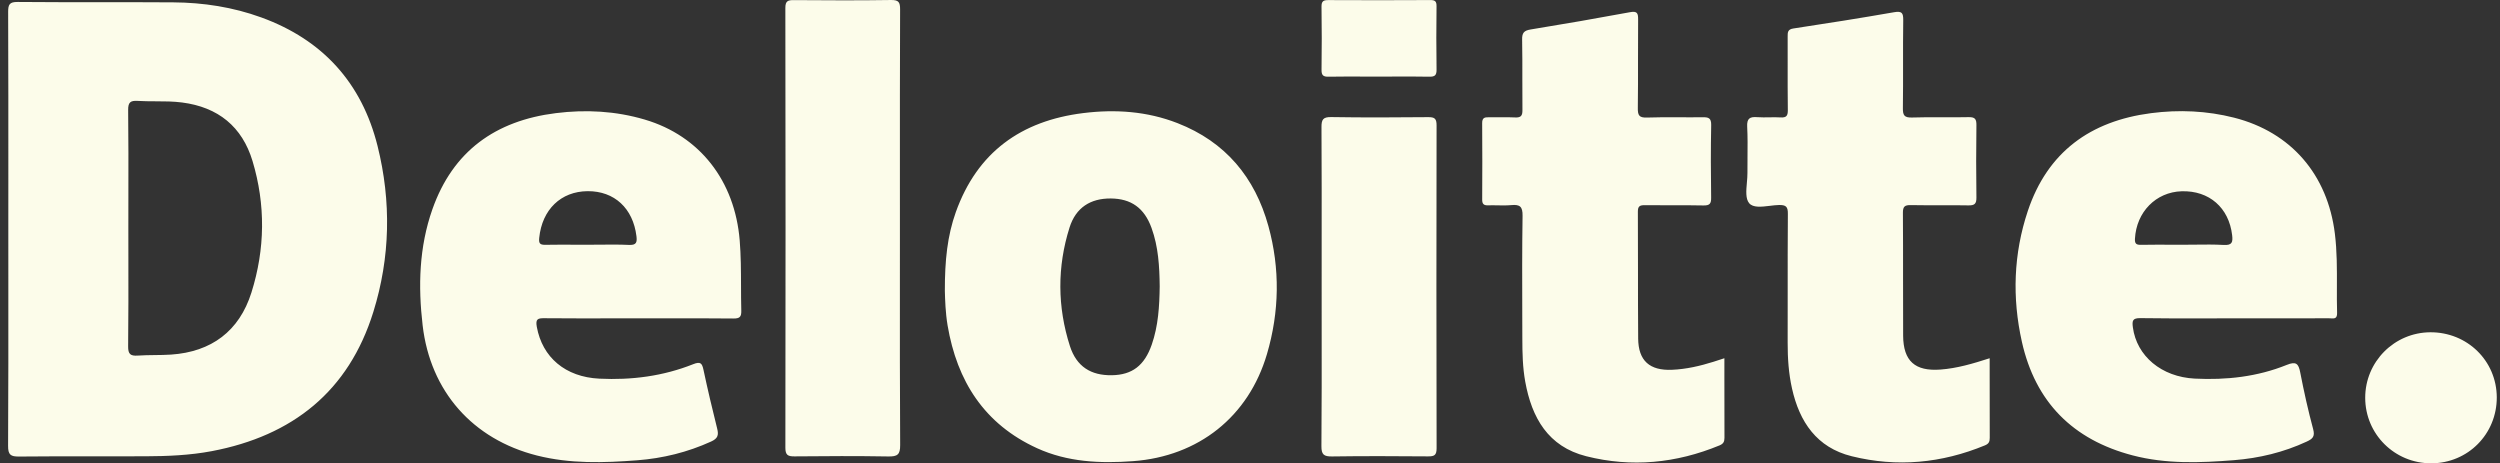 <?xml version="1.0" encoding="UTF-8"?>
<svg xmlns="http://www.w3.org/2000/svg" width="259" height="48" viewBox="0 0 259 48" fill="none">
  <rect x="0" y="0" width="259" height="48" fill="#333333" stroke="none"/>
  <path fill-rule="evenodd" clip-rule="evenodd" d="M93.229 29.011V29.011C93.225 34.712 93.221 40.413 93.257 46.113C93.265 47.104 92.965 47.303 92.038 47.289C88.798 47.233 85.556 47.248 82.314 47.281C81.613 47.289 81.363 47.137 81.365 46.377C81.389 31.194 81.389 16.012 81.363 0.829C81.361 0.088 81.634 0.006 82.258 0.011C85.604 0.035 88.952 0.054 92.297 0.001C93.111 -0.011 93.253 0.232 93.25 0.983C93.226 6.909 93.228 12.836 93.23 18.763V18.763V18.763V18.763C93.231 20.41 93.231 22.057 93.231 23.704C93.231 25.473 93.23 27.242 93.229 29.011V29.011V29.011ZM0.864 18.564C0.863 20.262 0.862 21.96 0.862 23.658C0.862 25.424 0.863 27.19 0.864 28.956C0.868 34.696 0.871 40.436 0.838 46.177C0.831 47.13 1.105 47.308 1.995 47.298C4.654 47.269 7.314 47.272 9.973 47.275C11.672 47.276 13.371 47.278 15.07 47.272C17.372 47.262 19.669 47.169 21.939 46.739C30.315 45.15 36.126 40.532 38.679 32.312C40.436 26.663 40.549 20.872 39.116 15.129C37.486 8.598 33.44 4.124 27.07 1.806C24.13 0.736 21.068 0.265 17.95 0.244C15.455 0.227 12.959 0.227 10.463 0.228C7.589 0.228 4.715 0.229 1.841 0.203C0.977 0.193 0.843 0.472 0.845 1.244C0.868 7.018 0.866 12.791 0.864 18.564ZM13.3 26.742C13.298 25.692 13.297 24.641 13.297 23.591C13.297 22.502 13.299 21.412 13.3 20.323V20.323V20.323V20.323V20.323V20.322V20.322V20.322V20.322V20.322V20.322V20.322V20.322V20.322V20.321V20.321V20.321C13.306 17.35 13.311 14.378 13.277 11.409C13.268 10.604 13.503 10.405 14.271 10.453C14.89 10.491 15.509 10.493 16.128 10.495H16.128H16.128H16.128H16.128H16.128H16.128H16.128H16.128C17.037 10.497 17.947 10.499 18.858 10.617C22.602 11.097 25.09 13.127 26.161 16.681C27.524 21.21 27.469 25.804 26.046 30.313C24.785 34.307 21.901 36.455 17.72 36.736C17.153 36.774 16.583 36.78 16.014 36.786C15.434 36.793 14.854 36.799 14.276 36.839C13.515 36.892 13.265 36.69 13.275 35.879C13.309 32.833 13.304 29.788 13.3 26.742ZM99.022 21.976C98.149 24.424 97.88 26.973 97.887 30.136L97.889 30.204C97.911 31.023 97.946 32.372 98.17 33.712C99.147 39.486 101.972 43.941 107.446 46.437C110.607 47.877 113.974 48.025 117.38 47.776C124.165 47.279 129.349 43.168 131.257 36.683C132.55 32.286 132.622 27.832 131.406 23.421C130.013 18.373 126.956 14.692 121.986 12.755C118.832 11.526 115.551 11.303 112.22 11.716C105.778 12.515 101.24 15.779 99.022 21.976ZM119.3 23.617C120.008 25.571 120.123 27.613 120.145 29.663C120.118 31.715 120.001 33.752 119.319 35.711C118.565 37.873 117.291 38.84 115.189 38.874C113.024 38.908 111.529 37.986 110.842 35.848C109.539 31.78 109.518 27.647 110.804 23.572C111.459 21.498 112.976 20.55 115.069 20.562C117.186 20.576 118.551 21.546 119.3 23.617ZM228.846 32.984H228.846H228.845C226.482 32.99 224.118 32.997 221.756 32.958C220.94 32.946 220.873 33.217 220.964 33.904C221.358 36.88 223.921 39.049 227.379 39.224C230.646 39.388 233.857 39.035 236.907 37.804C237.862 37.417 238.126 37.655 238.304 38.584C238.686 40.556 239.122 42.522 239.643 44.461C239.847 45.224 239.595 45.462 238.969 45.752C236.571 46.864 234.051 47.466 231.43 47.675C227.914 47.953 224.401 48.083 220.942 47.178C214.748 45.558 210.865 41.656 209.468 35.413C208.448 30.853 208.597 26.296 210.082 21.853C212.125 15.752 216.558 12.539 222.848 11.723C225.742 11.348 228.627 11.473 231.459 12.193C237.358 13.696 241.138 18.093 241.892 24.201C242.117 26.016 242.11 27.836 242.103 29.655C242.099 30.577 242.096 31.499 242.122 32.42C242.14 33.025 241.822 33.004 241.494 32.983C241.43 32.979 241.366 32.974 241.304 32.975C238.03 32.98 234.754 32.98 231.478 32.98C230.601 32.98 229.724 32.982 228.846 32.984ZM226.201 25.355C226.613 25.355 227.026 25.35 227.439 25.345C228.419 25.333 229.399 25.321 230.377 25.377C231.243 25.427 231.337 25.098 231.25 24.364C230.919 21.527 228.879 19.729 226.021 19.816C223.35 19.895 221.329 21.971 221.18 24.733C221.151 25.268 221.336 25.372 221.816 25.364C222.868 25.346 223.921 25.349 224.973 25.352C225.382 25.354 225.792 25.355 226.201 25.355ZM63.535 32.982C64.408 32.981 65.281 32.98 66.154 32.98C66.974 32.98 67.793 32.979 68.613 32.978C71.07 32.975 73.526 32.971 75.98 32.997C76.611 33.001 76.815 32.85 76.798 32.193C76.775 31.332 76.773 30.472 76.77 29.611C76.766 28.042 76.761 26.472 76.633 24.904C76.129 18.743 72.509 14.077 66.797 12.388C63.785 11.497 60.697 11.332 57.586 11.721C51.337 12.501 46.918 15.654 44.794 21.685C43.417 25.6 43.309 29.639 43.786 33.717C44.585 40.545 48.961 45.505 55.635 47.193C59.067 48.059 62.542 47.953 66.022 47.685C68.677 47.481 71.228 46.854 73.666 45.745C74.372 45.426 74.468 45.076 74.3 44.404C73.796 42.388 73.316 40.362 72.884 38.329C72.735 37.633 72.581 37.425 71.818 37.729C68.701 38.97 65.434 39.393 62.091 39.229C58.568 39.059 56.182 37.019 55.611 33.851C55.46 33.018 55.743 32.961 56.429 32.968C58.799 32.989 61.167 32.986 63.535 32.982ZM62.142 25.347H62.142H62.142H62.142H62.142H62.141H62.141C61.721 25.351 61.301 25.355 60.881 25.355C60.449 25.355 60.017 25.353 59.584 25.352H59.584H59.583H59.583H59.583H59.582H59.582H59.582H59.582H59.582H59.582H59.582C58.552 25.348 57.522 25.344 56.492 25.362C55.923 25.374 55.805 25.197 55.863 24.637C56.163 21.714 58.105 19.823 60.886 19.806C63.653 19.789 65.583 21.582 65.936 24.467C66.013 25.093 65.941 25.41 65.165 25.374C64.159 25.327 63.15 25.337 62.142 25.347ZM178.647 37.113C178.647 37.829 178.646 38.537 178.646 39.239V39.242V39.244V39.247V39.249V39.252C178.645 41.327 178.643 43.346 178.654 45.366C178.657 45.767 178.529 45.983 178.141 46.144C173.657 47.994 169.035 48.453 164.333 47.265C160.383 46.269 158.691 43.278 158.014 39.537C157.745 38.058 157.717 36.566 157.714 35.073C157.712 34.295 157.71 33.517 157.707 32.739V32.737C157.696 29.277 157.685 25.816 157.738 22.358C157.753 21.39 157.453 21.167 156.569 21.249C156.103 21.292 155.632 21.283 155.16 21.274C154.828 21.267 154.496 21.261 154.165 21.273C153.716 21.287 153.553 21.131 153.555 20.68C153.569 18.04 153.574 15.398 153.553 12.758C153.548 12.213 153.793 12.136 154.249 12.148C154.64 12.158 155.032 12.154 155.424 12.15C155.939 12.145 156.454 12.14 156.968 12.167C157.575 12.198 157.731 11.982 157.724 11.402C157.711 10.325 157.713 9.248 157.715 8.17C157.717 6.815 157.719 5.46 157.693 4.105C157.678 3.409 157.88 3.165 158.571 3.054C162.005 2.495 165.435 1.9 168.857 1.266C169.601 1.127 169.717 1.348 169.709 2.02C169.695 3.435 169.696 4.849 169.698 6.264C169.7 7.907 169.701 9.55 169.678 11.193C169.669 11.937 169.805 12.21 170.626 12.179C171.745 12.137 172.865 12.143 173.986 12.15C174.783 12.154 175.58 12.159 176.377 12.146C177.001 12.136 177.296 12.222 177.279 12.966C177.229 15.467 177.238 17.97 177.274 20.471C177.284 21.107 177.121 21.299 176.465 21.285C175.336 21.259 174.206 21.262 173.076 21.265H173.076C172.184 21.268 171.292 21.27 170.401 21.258C169.877 21.251 169.678 21.364 169.683 21.938C169.695 23.958 169.695 25.978 169.695 27.998V28.004C169.695 30.359 169.695 32.715 169.714 35.07C169.733 37.372 170.902 38.409 173.221 38.31C174.692 38.248 176.113 37.919 177.514 37.48C177.836 37.372 178.162 37.266 178.647 37.113ZM206.129 38.017L206.129 37.113C204.375 37.679 202.748 38.159 201.037 38.286C198.406 38.483 197.18 37.418 197.165 34.768C197.154 32.779 197.155 30.789 197.156 28.799C197.157 26.549 197.158 24.299 197.141 22.05C197.137 21.388 197.336 21.237 197.965 21.249C198.958 21.268 199.952 21.266 200.945 21.263H200.945C201.939 21.261 202.933 21.259 203.926 21.278C204.557 21.29 204.766 21.119 204.757 20.469C204.723 17.968 204.723 15.465 204.757 12.964C204.764 12.338 204.613 12.122 203.948 12.136C203.053 12.157 202.157 12.153 201.261 12.148C200.204 12.143 199.147 12.138 198.092 12.175C197.269 12.203 197.129 11.93 197.139 11.183C197.16 9.691 197.158 8.199 197.156 6.706C197.154 5.176 197.152 3.646 197.175 2.116C197.187 1.329 197.038 1.125 196.213 1.269C192.749 1.874 189.277 2.423 185.801 2.949C185.197 3.039 185.199 3.356 185.201 3.794L185.201 3.806C185.204 4.701 185.203 5.596 185.202 6.491C185.2 8.132 185.198 9.774 185.218 11.416C185.225 12.004 185.062 12.201 184.467 12.165C184.081 12.14 183.693 12.148 183.305 12.155C182.89 12.162 182.474 12.169 182.062 12.139C181.287 12.079 180.963 12.258 181.009 13.132C181.062 14.172 181.052 15.215 181.042 16.258C181.036 16.814 181.031 17.369 181.035 17.925C181.037 18.238 181.007 18.579 180.977 18.921V18.922V18.922V18.922V18.922C180.904 19.752 180.83 20.589 181.21 21.047C181.616 21.536 182.491 21.429 183.348 21.325C183.678 21.285 184.005 21.245 184.301 21.239C185.026 21.227 185.23 21.41 185.223 22.149C185.201 24.902 185.202 27.656 185.204 30.409C185.205 32.103 185.206 33.797 185.201 35.49C185.197 37.094 185.302 38.687 185.653 40.252C186.428 43.711 188.213 46.367 191.835 47.265C196.539 48.431 201.157 47.99 205.642 46.139C206.043 45.974 206.139 45.751 206.137 45.359C206.127 43.264 206.128 41.166 206.129 39.013V39.009V39.005V39.001V38.997L206.129 38.017ZM136.924 25.774V25.774V25.774C136.924 27.099 136.923 28.424 136.923 29.749C136.923 31.083 136.924 32.417 136.925 33.751V33.751V33.752C136.929 37.906 136.933 42.061 136.899 46.216C136.892 47.101 137.156 47.3 138.005 47.288C141.317 47.24 144.627 47.255 147.939 47.281C148.58 47.286 148.834 47.176 148.832 46.441C148.805 35.291 148.808 24.138 148.829 12.988C148.832 12.292 148.63 12.129 147.958 12.136C144.612 12.169 141.267 12.184 137.921 12.129C137.06 12.114 136.901 12.39 136.906 13.18C136.93 17.375 136.927 21.571 136.924 25.767V25.774ZM258.666 41.156C258.682 44.96 255.68 47.989 251.883 47.999C248.089 48.008 245.038 44.982 245.036 41.209C245.033 37.477 248.045 34.446 251.777 34.424C255.605 34.403 258.646 37.374 258.666 41.156ZM141.355 7.933C141.852 7.934 142.349 7.936 142.846 7.936C143.358 7.936 143.87 7.934 144.382 7.932C145.611 7.927 146.84 7.922 148.066 7.946C148.654 7.958 148.837 7.799 148.827 7.199C148.794 5.015 148.798 2.829 148.825 0.645C148.83 0.146 148.681 0.004 148.182 0.006C144.668 0.028 141.152 0.026 137.638 0.009C137.125 0.006 136.899 0.107 136.909 0.688C136.942 2.872 136.94 5.058 136.911 7.242C136.904 7.797 137.086 7.955 137.626 7.946C138.869 7.925 140.112 7.929 141.355 7.933Z" fill="#FCFCEA"></path>
</svg>
